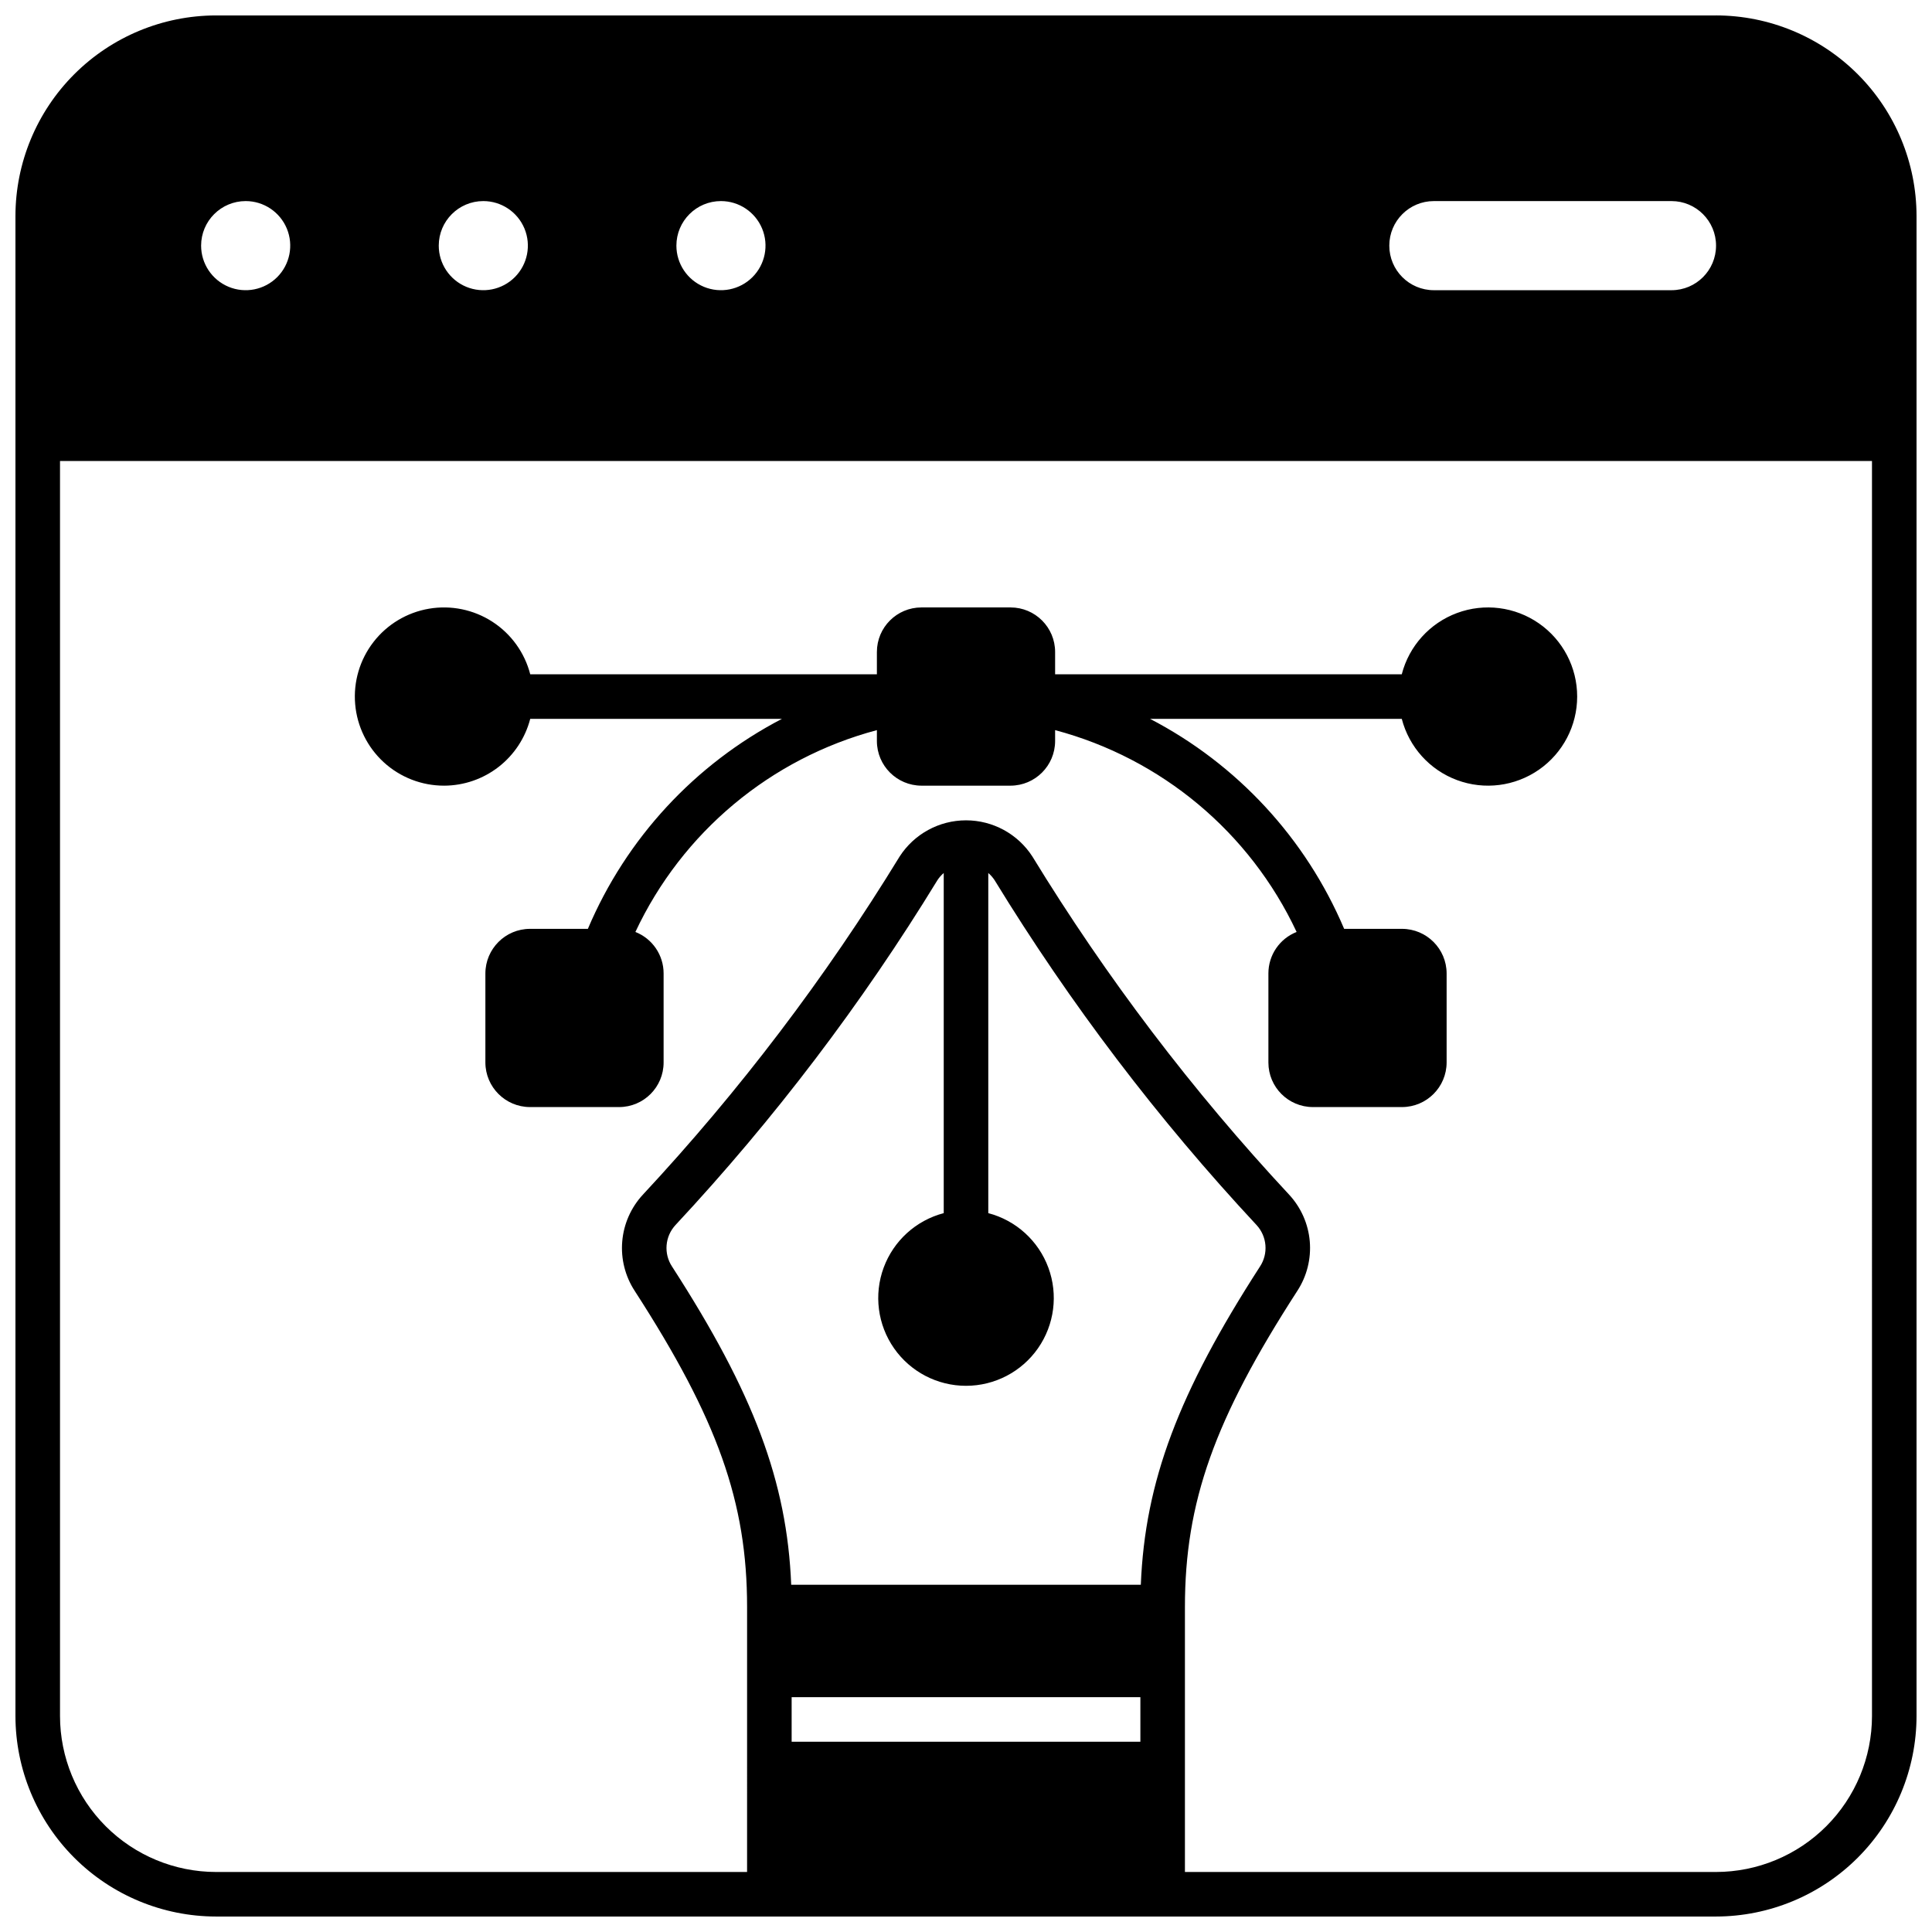 <?xml version="1.0" encoding="UTF-8"?>
<!-- Uploaded to: SVG Find, www.svgrepo.com, Generator: SVG Find Mixer Tools -->
<svg width="800px" height="800px" version="1.1" viewBox="144 144 512 512" xmlns="http://www.w3.org/2000/svg">
 <defs>
  <clipPath id="a">
   <path d="m148.09 148.09h503.81v503.81h-503.81z"/>
  </clipPath>
 </defs>
 <path d="m261.69 352.21c5.227-0.012 10.305-1.758 14.434-4.961 4.133-3.207 7.082-7.691 8.395-12.75h66.715c-23.094 12.008-41.285 31.688-51.441 55.656h-15.352c-6.512 0.02-11.789 5.293-11.809 11.805v23.617c0.02 6.516 5.297 11.789 11.809 11.809h23.617c6.519 0 11.805-5.285 11.805-11.809v-23.617c0-4.848-2.965-9.203-7.477-10.98 12.379-26.41 35.809-45.992 64-53.488v2.914-0.004c0.02 6.516 5.293 11.789 11.809 11.809h23.617-0.004c6.516-0.02 11.789-5.293 11.809-11.809v-2.914 0.004c28.191 7.496 51.621 27.078 64 53.488-4.512 1.777-7.477 6.133-7.477 10.98v23.617c0 6.523 5.285 11.809 11.809 11.809h23.617-0.004c6.516-0.02 11.789-5.293 11.809-11.809v-23.617c-0.02-6.512-5.293-11.785-11.809-11.805h-15.352 0.004c-10.16-23.969-28.348-43.648-51.445-55.656h66.715c1.934 7.484 7.406 13.551 14.656 16.238 7.246 2.688 15.352 1.656 21.699-2.758 6.344-4.414 10.129-11.656 10.129-19.387 0-7.731-3.785-14.969-10.129-19.383-6.348-4.418-14.453-5.445-21.699-2.758-7.25 2.688-12.723 8.754-14.656 16.238h-91.867v-5.902c0-6.523-5.285-11.809-11.809-11.809h-23.613c-6.523 0-11.809 5.285-11.809 11.809v5.902h-91.867c-1.48-5.734-5.059-10.703-10.031-13.922-4.969-3.215-10.969-4.449-16.805-3.453-5.84 0.996-11.09 4.148-14.711 8.832-3.625 4.684-5.356 10.559-4.848 16.457 0.504 5.902 3.207 11.398 7.57 15.398 4.363 4 10.074 6.219 15.996 6.207z"/>
 <g clip-path="url(#a)">
  <path d="m598.77 148.09h-397.54c-14.086 0.02-27.59 5.625-37.551 15.586-9.961 9.961-15.566 23.465-15.586 37.551v397.54-0.004c0.02 14.086 5.625 27.59 15.586 37.551 9.961 9.961 23.465 15.566 37.551 15.586h397.54-0.004c14.086-0.02 27.59-5.625 37.551-15.586 9.961-9.961 15.566-23.465 15.586-37.551v-397.54c-0.02-14.086-5.625-27.59-15.586-37.551-9.961-9.961-23.465-15.566-37.551-15.586zm-74.785 49.199h62.98c6.519 0 11.805 5.289 11.805 11.809 0 6.523-5.285 11.809-11.805 11.809h-62.977c-6.523 0-11.809-5.285-11.809-11.809 0-6.519 5.285-11.809 11.809-11.809zm-188.93 0h0.004c4.777 0 9.082 2.879 10.91 7.289 1.828 4.414 0.816 9.492-2.562 12.871-3.375 3.375-8.453 4.387-12.867 2.559-4.41-1.828-7.289-6.133-7.289-10.91 0-6.519 5.285-11.809 11.809-11.809zm-62.977 0h0.004c4.777 0 9.082 2.879 10.91 7.289 1.828 4.414 0.816 9.492-2.562 12.871-3.375 3.375-8.453 4.387-12.867 2.559-4.41-1.828-7.289-6.133-7.289-10.91 0-6.519 5.289-11.809 11.809-11.809zm-62.977 0h0.004c4.777 0 9.082 2.879 10.91 7.289 1.828 4.414 0.816 9.492-2.559 12.871-3.379 3.375-8.457 4.387-12.871 2.559-4.41-1.828-7.289-6.133-7.289-10.91 0-6.519 5.289-11.809 11.809-11.809zm237.11 408.29h-92.418v-11.809h92.418zm-92.535-41.605c-1.102-27.355-9.996-50.895-31.566-84.309-2.277-3.441-1.902-7.996 0.906-11.023 26.145-28.039 49.391-58.645 69.391-91.352 0.469-0.723 1.039-1.371 1.691-1.93v90.133c-7.356 1.93-13.301 7.336-15.926 14.469-2.625 7.137-1.598 15.105 2.754 21.344 4.348 6.234 11.473 9.949 19.078 9.949 7.602 0 14.727-3.715 19.078-9.949 4.348-6.238 5.379-14.207 2.75-21.344-2.625-7.133-8.57-12.539-15.926-14.469v-90.133c0.656 0.559 1.227 1.207 1.691 1.93 20.008 32.699 43.258 63.305 69.395 91.352 2.805 3.027 3.18 7.582 0.902 11.023-21.57 33.418-30.465 56.953-31.566 84.309zm286.42 34.793c-0.012 10.957-4.371 21.465-12.117 29.211-7.746 7.746-18.254 12.105-29.211 12.117h-140.75v-70.219c0-27.789 7.793-49.75 29.797-83.797 2.523-3.879 3.68-8.492 3.289-13.105-0.395-4.609-2.312-8.961-5.457-12.359-25.633-27.516-48.434-57.539-68.051-89.625-3.856-5.981-10.48-9.594-17.594-9.594-7.117 0-13.742 3.613-17.594 9.594-19.625 32.082-42.422 62.109-68.055 89.625-3.144 3.398-5.062 7.75-5.453 12.359-0.395 4.613 0.766 9.227 3.289 13.105 22.004 34.047 29.797 56.008 29.797 83.797l-0.004 70.219h-140.75c-10.957-0.012-21.461-4.371-29.211-12.117-7.746-7.746-12.105-18.254-12.117-29.211v-332.59h480.19z"/>
 </g>
</svg>